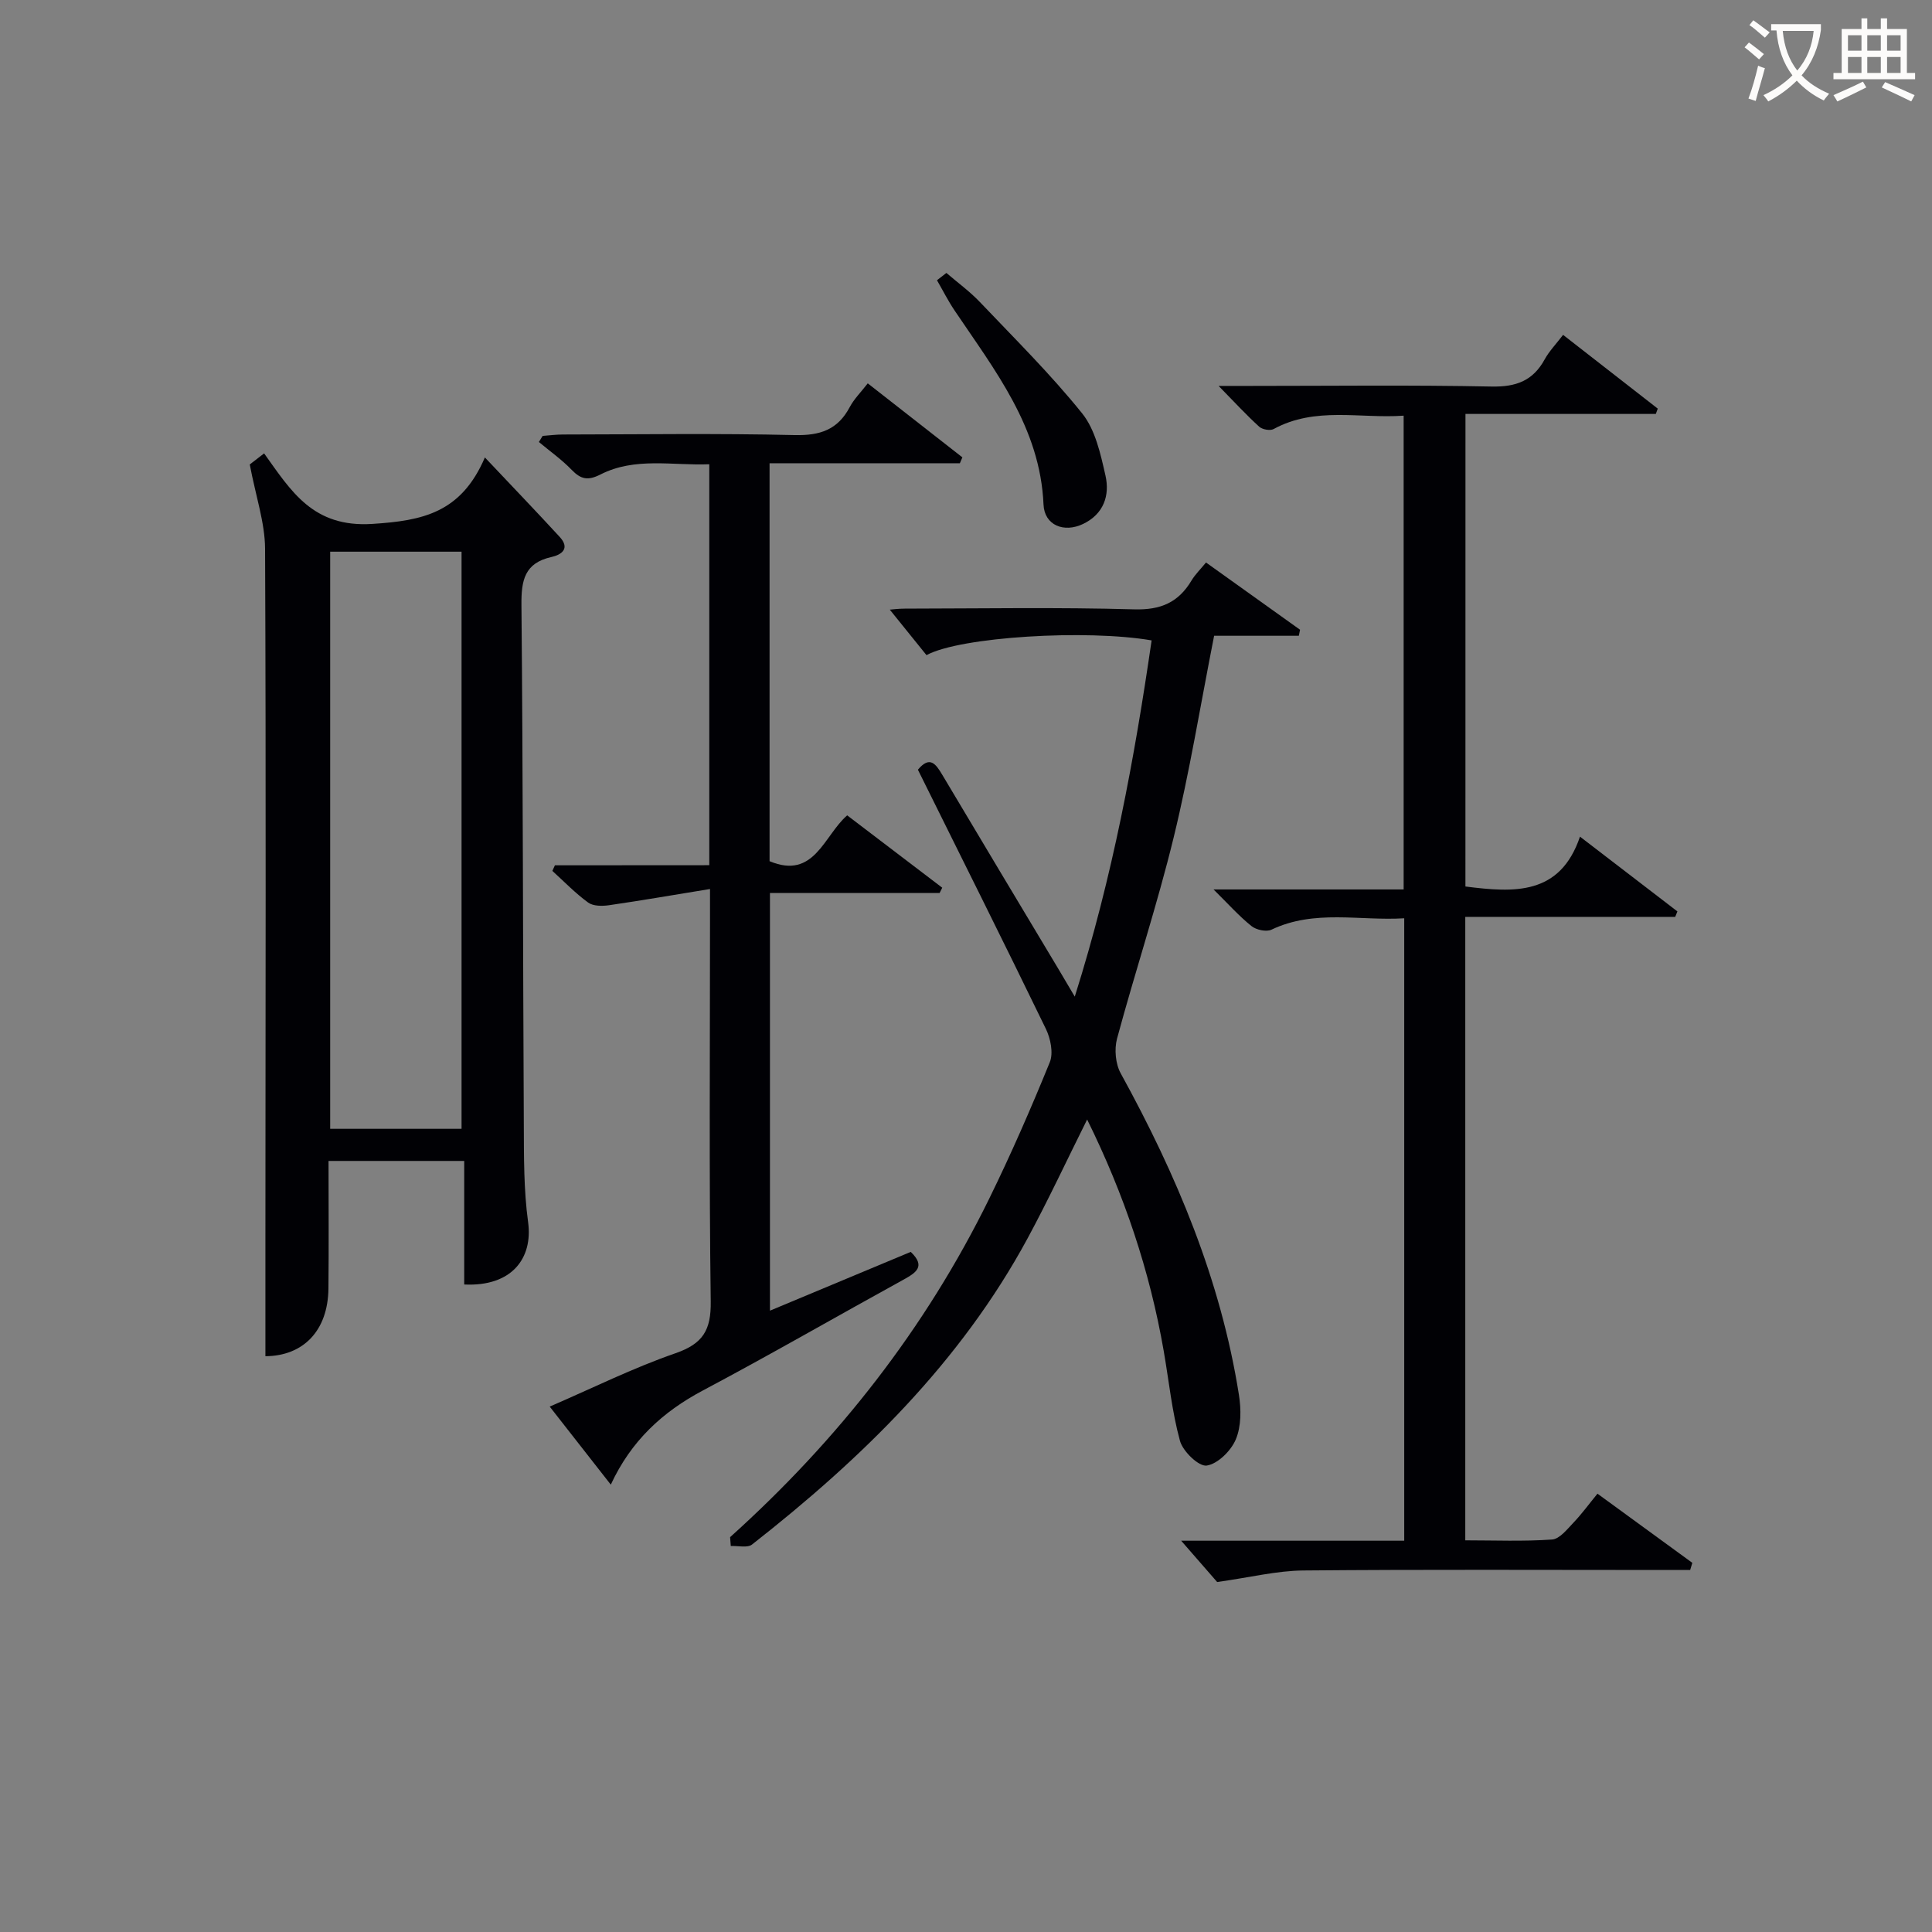<svg enable-background="new 0 0 400 400" viewBox="0 0 400 400" xmlns="http://www.w3.org/2000/svg"><rect x="0" y="0" width="400" height="400" fill="#808080" stroke="none"/><g fill="#010105"><path d="m303.4 183.54c10.1 1.28 19.58 1.88 23.72-10.32 7.21 5.54 13.69 10.51 20.17 15.48-.15.38-.31.76-.46 1.13-14.37 0-28.73 0-43.46 0v129.08c6.08 0 12.05.25 17.97-.17 1.56-.11 3.12-2.12 4.43-3.49 1.7-1.78 3.16-3.79 4.97-6 6.71 4.89 13.17 9.61 19.64 14.32-.15.49-.3.99-.45 1.48-1.71 0-3.41 0-5.12 0-24.99 0-49.98-.13-74.97.1-5.5.05-10.98 1.43-17.84 2.39-1.65-1.9-4.44-5.1-7.45-8.55h46.18c0-43.14 0-85.72 0-128.87-9.26.57-18.56-1.89-27.49 2.36-1.06.5-3.15.05-4.14-.75-2.57-2.06-4.78-4.55-7.85-7.58h39.36c0-32.85 0-65.21 0-98.09-9.07.64-18.28-1.94-26.92 2.77-.72.39-2.35.1-2.99-.49-2.67-2.43-5.12-5.09-8.4-8.44h6.54c16.66 0 33.32-.21 49.98.13 5.05.1 8.55-1.18 10.98-5.61.94-1.72 2.37-3.18 3.82-5.09 6.64 5.17 13.12 10.22 19.6 15.27-.13.37-.27.73-.4 1.1-13 0-26.01 0-39.41 0-.01 32.95-.01 65.3-.01 97.84z"/><path d="m51.71 96.16c.17-.13 1.46-1.13 2.97-2.29 5.61 7.82 10.1 15.39 22.42 14.6 10.39-.67 18.36-2.27 23.29-13.76 5.76 6.1 10.68 11.22 15.48 16.44 2.2 2.39.46 3.69-1.72 4.18-5.54 1.24-6.24 4.81-6.19 9.9.33 35.8.3 71.61.49 107.41.03 6.81-.03 13.68.89 20.4 1.02 7.52-3.43 13.38-13.23 12.9 0-8.38 0-16.8 0-25.58-9.48 0-18.51 0-28.09 0 0 8.84.07 17.61-.02 26.39-.09 8.8-5.24 13.99-13.05 14.04 0-8.28 0-16.56 0-24.83.02-47.47.14-94.93-.07-142.4-.04-5.39-1.92-10.79-3.17-17.4zm16.65 18.06v119.49h27.2c0-39.97 0-79.65 0-119.49-9.18 0-17.98 0-27.2 0z"/><path d="m151.16 318.25c22.26-20.03 40.46-43.19 53.66-70.11 4.53-9.24 8.65-18.69 12.53-28.22.77-1.9.16-4.9-.81-6.9-8.7-17.93-17.62-35.74-26.5-53.66 2.49-2.98 3.71-1.19 5.07 1.09 7.99 13.44 16.05 26.84 24.08 40.26.92 1.53 1.82 3.08 3.33 5.63 7.85-24.87 12.34-49.2 15.91-73.75-13.41-2.33-39.64-.76-46.61 3.05-2.45-3.04-5.05-6.25-7.6-9.42.46-.03 1.78-.21 3.11-.21 15.83-.02 31.67-.3 47.48.15 5.5.16 9.16-1.42 11.88-5.97.75-1.25 1.83-2.3 3-3.73 6.62 4.73 13.04 9.33 19.47 13.92-.08.42-.17.83-.25 1.25-5.99 0-11.98 0-17.54 0-2.86 14.5-5.08 28.25-8.37 41.73-3.41 14.01-7.97 27.74-11.73 41.68-.59 2.2-.32 5.23.77 7.2 11.53 20.95 20.7 42.74 24.46 66.51.48 3.02.5 6.53-.63 9.24-.99 2.37-3.74 5.1-6.04 5.44-1.63.24-4.93-2.93-5.53-5.12-1.66-6.04-2.28-12.37-3.36-18.58-2.88-16.59-8.17-32.38-15.86-47.95-4.24 8.51-8.05 16.69-12.33 24.61-13.9 25.69-34.34 45.59-57.04 63.38-.96.76-2.92.24-4.41.32-.06-.62-.1-1.23-.14-1.84z"/><path d="m146.85 179.13c0-28.09 0-55.22 0-83.01-7.68.3-15.38-1.53-22.54 2.12-2.6 1.32-4.05 1-5.95-.96-2.05-2.13-4.51-3.86-6.79-5.77.26-.42.52-.84.78-1.26 1.39-.1 2.78-.29 4.17-.29 16-.02 32-.26 47.99.12 5.25.12 8.92-1.08 11.41-5.78.91-1.71 2.35-3.13 3.74-4.93 6.69 5.23 13.14 10.27 19.59 15.32-.17.41-.35.81-.52 1.22-13.03 0-26.05 0-39.4 0v82.39c9.27 3.88 11.21-5.26 16.07-9.49 6.66 5.07 13.17 10.02 19.68 14.98-.18.36-.36.73-.54 1.09-11.57 0-23.14 0-35.13 0v86.48c9.89-4.13 19.49-8.14 29.15-12.17 3.15 3.01 1.11 4.31-1.56 5.78-13.84 7.61-27.52 15.51-41.47 22.91-8.37 4.44-14.87 10.43-19.07 19.5-4.25-5.43-8.23-10.52-12.65-16.16 8.83-3.81 17.24-8 26.05-11.05 5.68-1.97 7.37-4.78 7.29-10.71-.35-26.16-.15-52.32-.15-78.48 0-1.79 0-3.58 0-6.92-7.44 1.21-14.17 2.38-20.93 3.36-1.4.2-3.26.2-4.29-.55-2.66-1.93-4.97-4.34-7.42-6.56.18-.39.35-.77.53-1.16 10.51-.02 21.01-.02 31.96-.02z"/><path d="m195.94 56.51c2.32 1.99 4.82 3.81 6.92 6.01 7.2 7.57 14.66 14.95 21.19 23.07 2.73 3.4 3.81 8.39 4.82 12.84.94 4.12-.34 7.98-4.61 10.04-3.97 1.91-8.02.29-8.21-4-.69-15.98-10.08-27.79-18.41-40.18-1.35-2-2.44-4.18-3.65-6.27.65-.51 1.3-1.01 1.95-1.51z"/></g><path d="m362.1 8.8c1.1.8 2.1 1.6 3.1 2.4l-1 1.1c-1.3-1.1-2.3-2-3-2.5zm1.9 4.8c.5.2.9.4 1.4.5-.6 2.3-1.3 4.5-1.9 6.8l-1.5-.5c.8-2.1 1.4-4.3 2-6.8zm-1-9.4c1.3.9 2.4 1.8 3.4 2.5l-1 1.1c-1.4-1.2-2.4-2.1-3.2-2.6zm3.7 2.2v-1.4h10.3v1.2c-.5 3.6-1.8 6.8-4 9.4 1.5 1.6 3.4 2.8 5.7 3.8-.3.4-.7.8-1.1 1.4-2.3-1.1-4.1-2.5-5.6-4.1-1.6 1.6-3.6 3.1-5.9 4.3-.3-.5-.7-.9-1-1.3 2.4-1.1 4.4-2.5 6-4.1-1.9-2.5-3-5.6-3.3-9.3h-1.1zm8.8 0h-6.4c.3 3.3 1.3 6 3 8.2 2-2.3 3.1-5.1 3.4-8.2z" fill="#fcfbfa"/><path d="m385.3 3.8h1.3v2.2h2.8v-2.2h1.3v2.2h4.1v9.1h1.7v1.3h-16.9v-1.3h1.7v-9.1h4.1v-2.2zm.4 13.1.7 1.2c-1.8.9-3.8 1.9-6 2.9-.2-.4-.5-.8-.8-1.3 2.3-1 4.3-1.9 6.1-2.8zm-3.1-6.4h2.8v-3.2h-2.8zm0 4.6h2.8v-3.3h-2.8zm4-4.6h2.8v-3.2h-2.8zm0 4.6h2.8v-3.3h-2.8zm3.7 1.9c2.1.9 4.1 1.8 6.1 2.7l-.7 1.3c-2.2-1.1-4.2-2-6.1-2.9zm3.2-9.7h-2.8v3.2h2.8zm-2.8 7.8h2.8v-3.3h-2.8z" fill="#fcfbfa"/></svg>

